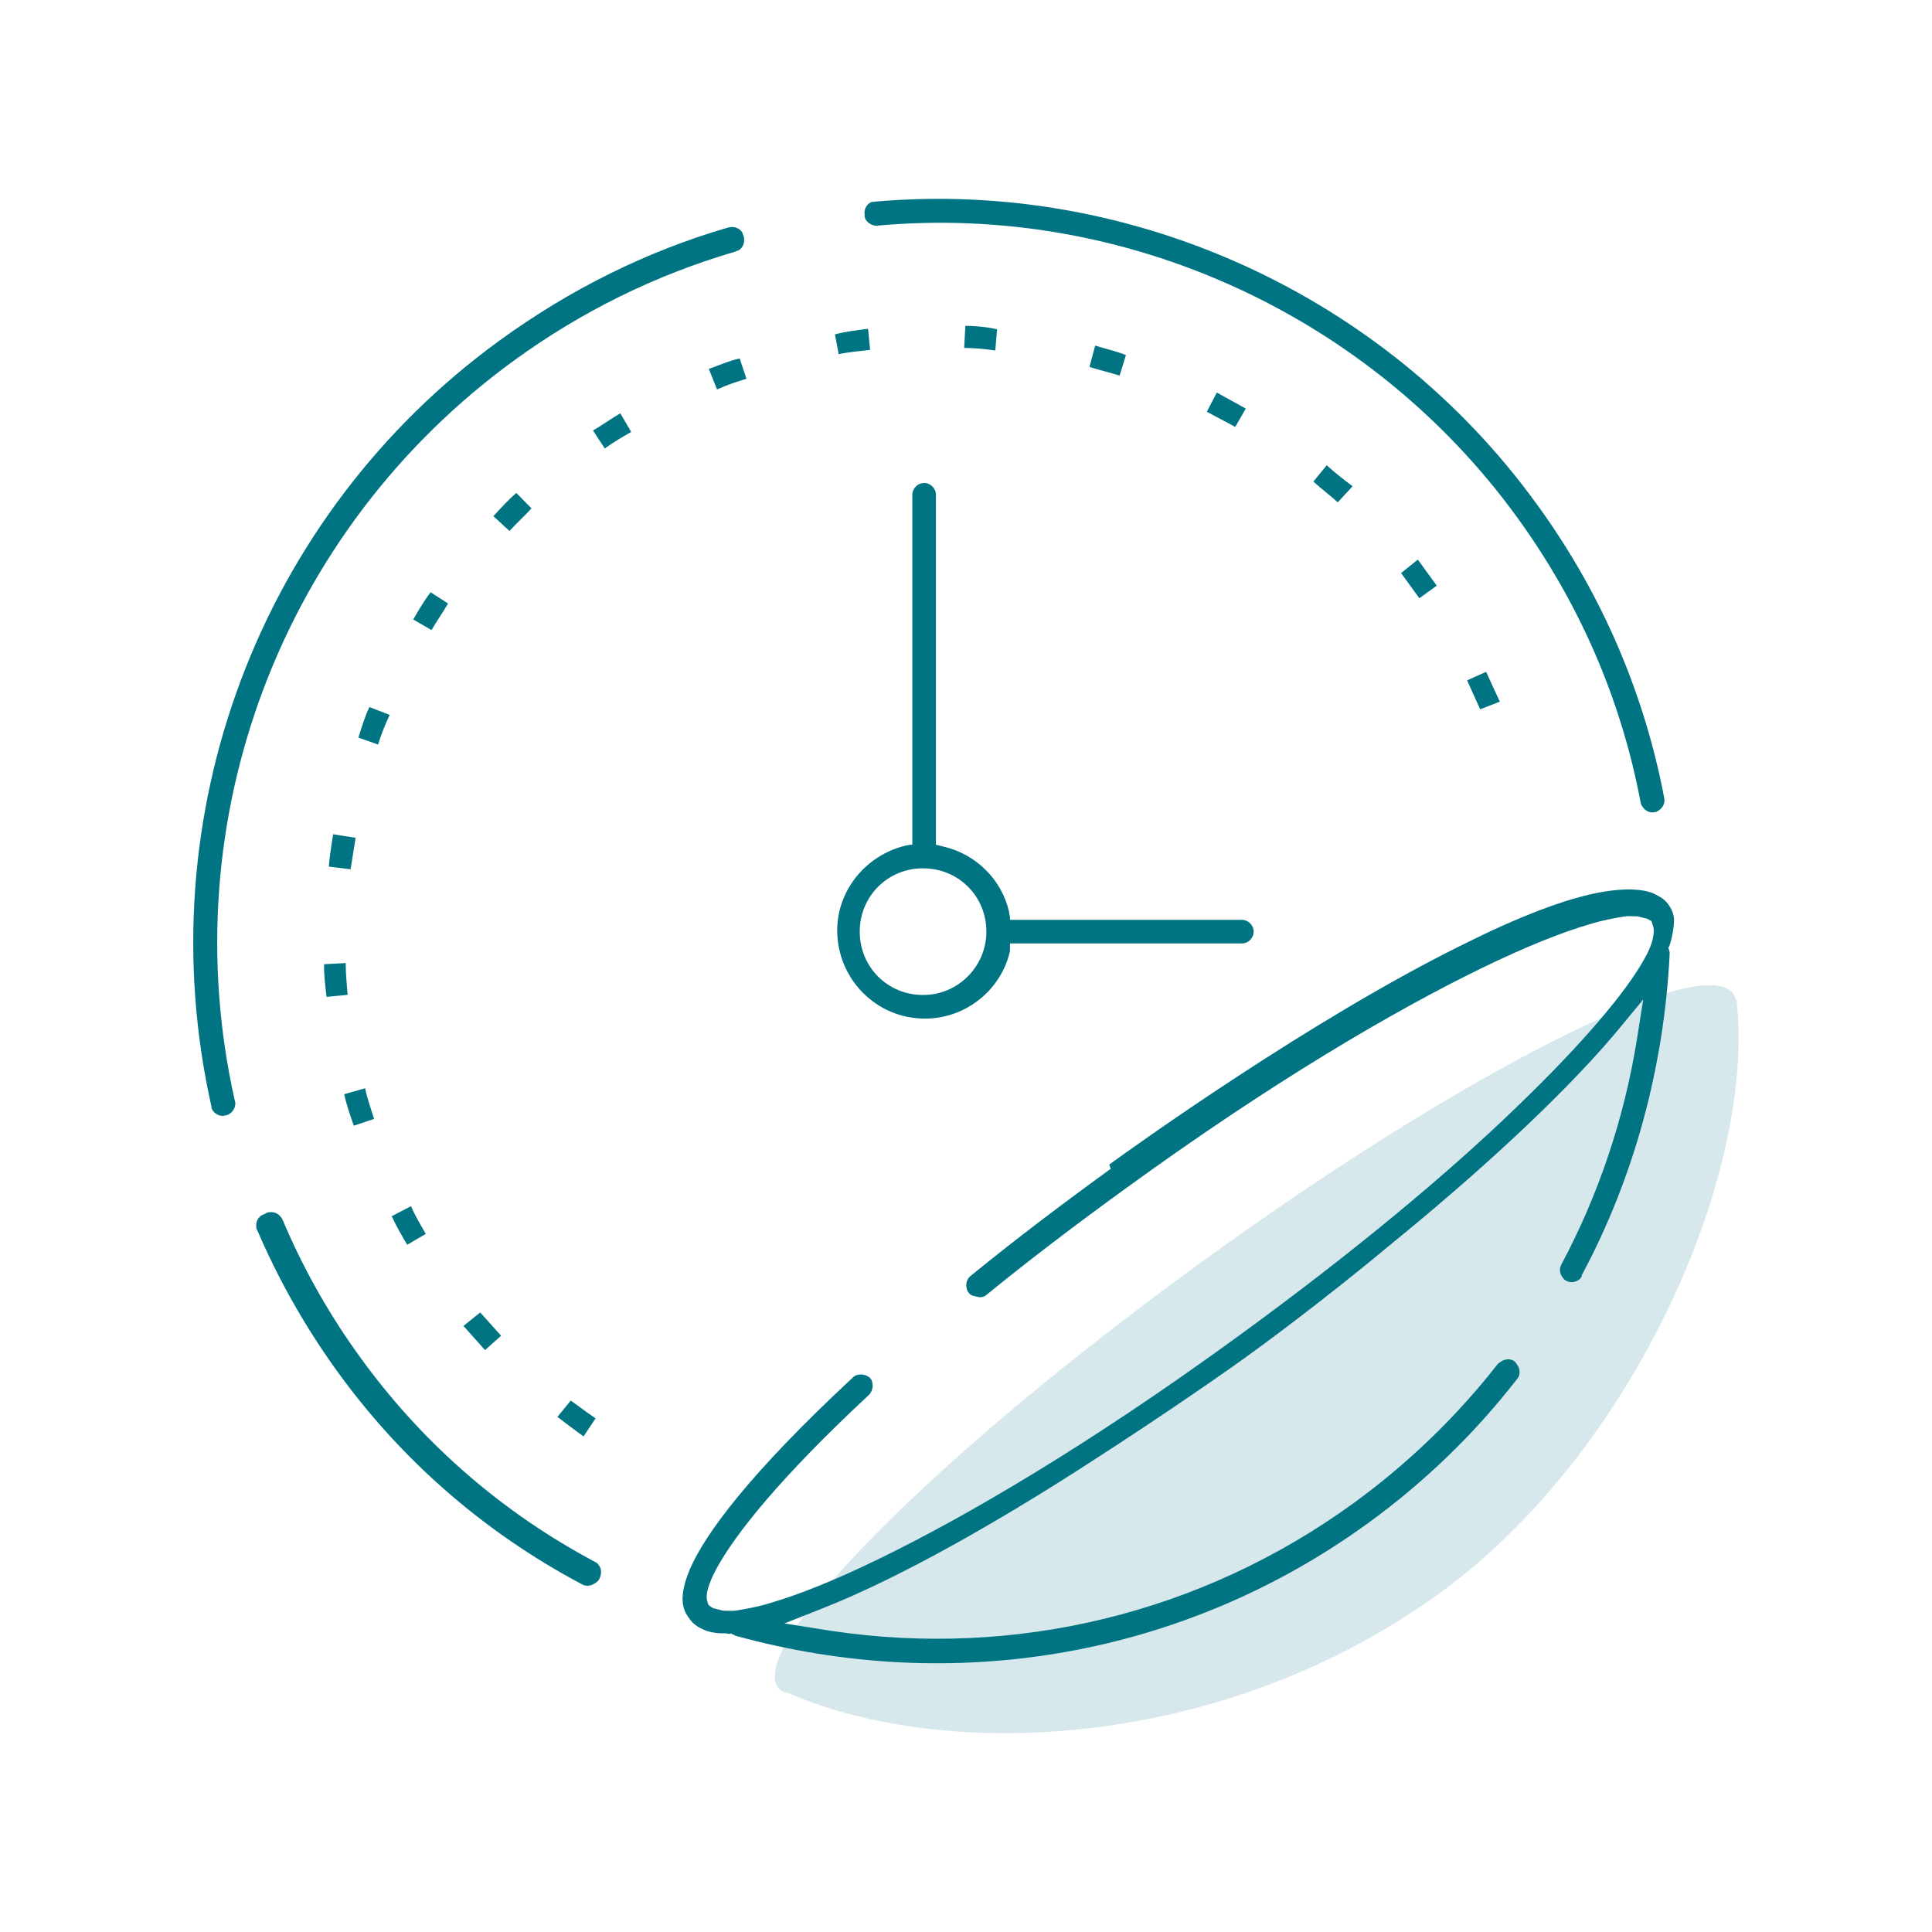 <svg id="Layer_1" xmlns="http://www.w3.org/2000/svg" width="180" height="180"><style>.st1{fill-rule:evenodd;clip-rule:evenodd;fill:#007483}</style><g id="Page-1"><g id="_x30_4_x5F_022_x5F_About-lenses-About-Benefits-1920" transform="translate(-1253 -2348)"><g id="Group-8" transform="translate(168 2348)"><g id="Stacked-Group-Copy-3" transform="translate(1085)"><g id="pic180_x2F_pic17"><g id="Group-16" transform="scale(-1 1) rotate(36 -55.822 -171.803)"><path id="Fill-14" d="M124.1 104.2c0-4.9-24.6-8.9-55-8.9s-55 4-55 8.9c0 .2.1.4.1.6v.1s0 .1.1.1c0 .1.1.2.1.2 8.2 14 32.5 28.1 54.6 28.1 24.8 0 46.3-14.1 54.6-28.1.3-.3.5-.6.5-1" opacity=".2" fill-rule="evenodd" clip-rule="evenodd" fill="#33909c"/><path id="Combined-Shape" class="st1" d="M70.6 83.3c5.6 0 11.1.1 16.4.4.6 0 1 .5 1.1 1v.2c0 .3-.2.5-.4.7-.2.3-.5.4-.7.4h-.1c-5.3-.3-10.7-.4-16.3-.4-16.9 0-30 1.3-39 2.9-4.5.8-8 1.7-10.5 2.6-1.2.4-2.2.9-3 1.3-.4.2-.7.5-1 .7-.2.2-.4.5-.6.7l-.1.2-.1.2v.1l.1.3c.1.4.4.7.6.9.5.5 1.2.9 2.1 1.3 3.1 1.4 9 2.9 17.7 4.1 8.6 1.2 19.9 2 33.7 2 16.9 0 30-1.3 39-2.9 4.5-.8 8-1.7 10.5-2.6 1.2-.4 2.2-.9 3-1.3.4-.2.7-.5 1-.7.2-.2.4-.5.6-.7l.1-.2.1-.3v-.1l-.1-.3c-.1-.3-.3-.5-.5-.7l-.1-.1c-.5-.4-1.1-.8-2.2-1.3-3.1-1.4-9.2-3.2-20.7-4.6-.5-.1-.9-.5-1-1v-.2c.1-.5.5-.9 1-1h.2c13.2 1.6 19.7 3.7 22.8 5.5 1.5.9 2.2 1.7 2.5 2.3.3.6.3 1 .3 1.5 0 .6-.2 1.1-.5 1.6s-.8 1-1.4 1.4l-.2.2-.1.1h-.1l-.1.2c-.1.1-.1.2-.1.2-13.2 16.6-32.8 26.2-53.9 26.2-6.5 0-12.9-.9-19.1-2.7-.5-.1-.8-.6-.8-1.1v-.3c.1-.5.6-.8 1.1-.8H52.1c5.9 1.7 12.2 2.6 18.5 2.6 17.5 0 34-6.8 46.4-19l.5-.5 2.6-2.6-3.5.9c-8 2.1-19.1 3.2-28.4 3.7-8.8.5-16 .6-17.4.6h-.3c-1.4 0-8.6 0-17.4-.6-9-.5-19.7-1.6-27.6-3.5l-.8-.2-3.5-.9 2.6 2.6c5.3 5.3 11.5 9.7 18.1 12.9.4.2.6.6.6 1 0 .2 0 .3-.1.5-.2.4-.6.6-1 .6-.1 0-.2 0-.4-.1l-.1-.1c-9.3-4.5-17.6-11.2-24.2-19.4 0 0 0-.1-.1-.1v-.1l-.1-.2v-.1l-.2-.1c-.7-.5-1.3-1.1-1.7-1.6s-.5-1.1-.5-1.6c0-.6.2-1 .5-1.6.6-1 1.9-2 3.7-2.9 3.2-1.6 8-2.8 13.4-3.7 15.6-2.7 36.1-2.8 38.8-2.8l.1.4zm66.6-43c.5 0 .9.3 1.1.8v.1l.2.9c1 4.7 1.5 9.5 1.5 14.3 0 10.2-2.3 20.1-6.8 29.3-.2.4-.6.6-1.1.6-.2 0-.3 0-.5-.1-.4-.2-.7-.6-.7-1 0-.2 0-.3.1-.5 4.2-8.6 6.4-17.9 6.5-27.5v-.8c0-4.6-.5-9.3-1.5-13.8l-.2-.9v-.2c0-.5.3-.9.8-1.1h.1l.5-.1zM35.9-2.7c.4 0 .8.2 1 .6.1.1.2.3.2.5 0 .4-.2.8-.5 1-20 11.9-32.3 33.8-32.3 57 0 9.9 2.1 19.4 6.3 28.3.1.2.1.3.1.5 0 .4-.2.8-.6 1-.2.1-.3.1-.5.1-.4 0-.8-.2-1-.6-4.2-8.9-6.4-18.5-6.5-28.4v-.9c0-24 12.8-46.6 33.3-58.9.2-.1.3-.2.5-.2zM124 71.2l1.9.5c-.3 1-.6 2-.9 2.9l-1.9-.7c.3-.8.6-1.8.9-2.7zM17 66c.2 1 .4 1.9.6 2.9l-1.9.5-.6-3L17 66zm109-6.4l2 .1-.3 3-2-.2c.1-1 .2-2 .3-2.9zM14.1 54.2l2 .1V57.2h-2v-1.1-1.9zm113.3-6.7c.2 1 .3 2 .4 3l-2 .2c-.1-1-.2-2-.4-2.9l2-.3zM15.8 42.1l1.9.5c-.2 1-.5 1.9-.7 2.9l-2-.4c.3-1 .6-2 .8-3zm108.5-6.4c.4.9.7 1.9 1 2.9l-1.9.6c-.3-.9-.6-1.9-1-2.8l1.9-.7zM20.1 30.6l1.8.9c-.4.9-.9 1.8-1.3 2.7l-1.8-.8c.4-.9.9-1.9 1.3-2.8zm51.2-43.2c27.7 0 52.7 16.5 63.7 42 .1.1.1.3.1.4 0 .4-.3.9-.7 1-.2.1-.3.1-.5.1-.4 0-.9-.3-1-.7-10.6-24.6-34.8-40.5-61.6-40.5-7.8 0-15.3 1.3-22.6 3.9-.1 0-.3.1-.4.1-.5 0-.9-.3-1.1-.8 0-.1-.1-.3-.1-.4 0-.5.3-.9.8-1.1 7.5-2.7 15.4-4 23.4-4zm47.4 37.4c.6.8 1.1 1.7 1.6 2.6l-1.7 1c-.5-.8-1-1.7-1.6-2.5l1.7-1.1zm-92-4.4l1.6 1.3c-.6.8-1.2 1.5-1.8 2.3l-1.6-1.2c.5-.8 1.2-1.6 1.8-2.4zm84.2-4.9c.7.7 1.4 1.4 2.1 2.2l-1.5 1.4-2.1-2.1 1.5-1.5zm-75.5-3.7l1.3 1.6c-.8.6-1.5 1.2-2.2 1.9l-1.3-1.5c.6-.7 1.4-1.4 2.2-2zm65.8-3.9c.9.5 1.7 1.1 2.5 1.7l-1.1 1.6c-.8-.6-1.6-1.1-2.5-1.6l1.1-1.7zM45.7 5.3l.8 1.7c-.9.4-1.7.9-2.6 1.4l-1-1.7c.9-.5 1.8-1 2.8-1.4zm44.6-2.7c1 .3 1.9.7 2.8 1.1l-.8 1.8c-.9-.4-1.8-.7-2.7-1.1l.7-1.8zM57.1 1l.5 2c-1 .2-1.9.5-2.8.8l-.6-1.9c.9-.4 1.9-.6 2.9-.9zM78.4-.2c1 .1 2 .3 3 .5l-.4 2c-1-.2-1.9-.3-2.9-.5l.3-2zm-9.2-.5l.1 2c-1 0-2 .1-2.9.2l-.2-2c1-.1 2-.1 3-.2z"/></g><path id="Fill-10" class="st1" d="M86 92.7v-.3.3c-3.3 0-5.9-2.6-5.9-5.9s2.6-5.9 5.9-5.9 5.9 2.6 5.9 5.9c0 3.2-2.6 5.9-5.9 5.9zm8.1-4.8h21.6c.6 0 1.1-.5 1.1-1.1s-.5-1.1-1.1-1.1H94.1v-.2l-.1-.6c-.7-3-3.1-5.3-6-6l-.8-.2V46.1c0-.6-.5-1.1-1.1-1.1s-1.1.5-1.1 1.1v32.6h-.2l-.5.1c-3.6.9-6.3 4.1-6.3 7.9 0 2.2.9 4.3 2.4 5.8s3.5 2.4 5.8 2.4c3.8 0 7.1-2.7 7.9-6.3v-.7z"/></g></g></g></g></g></svg>
